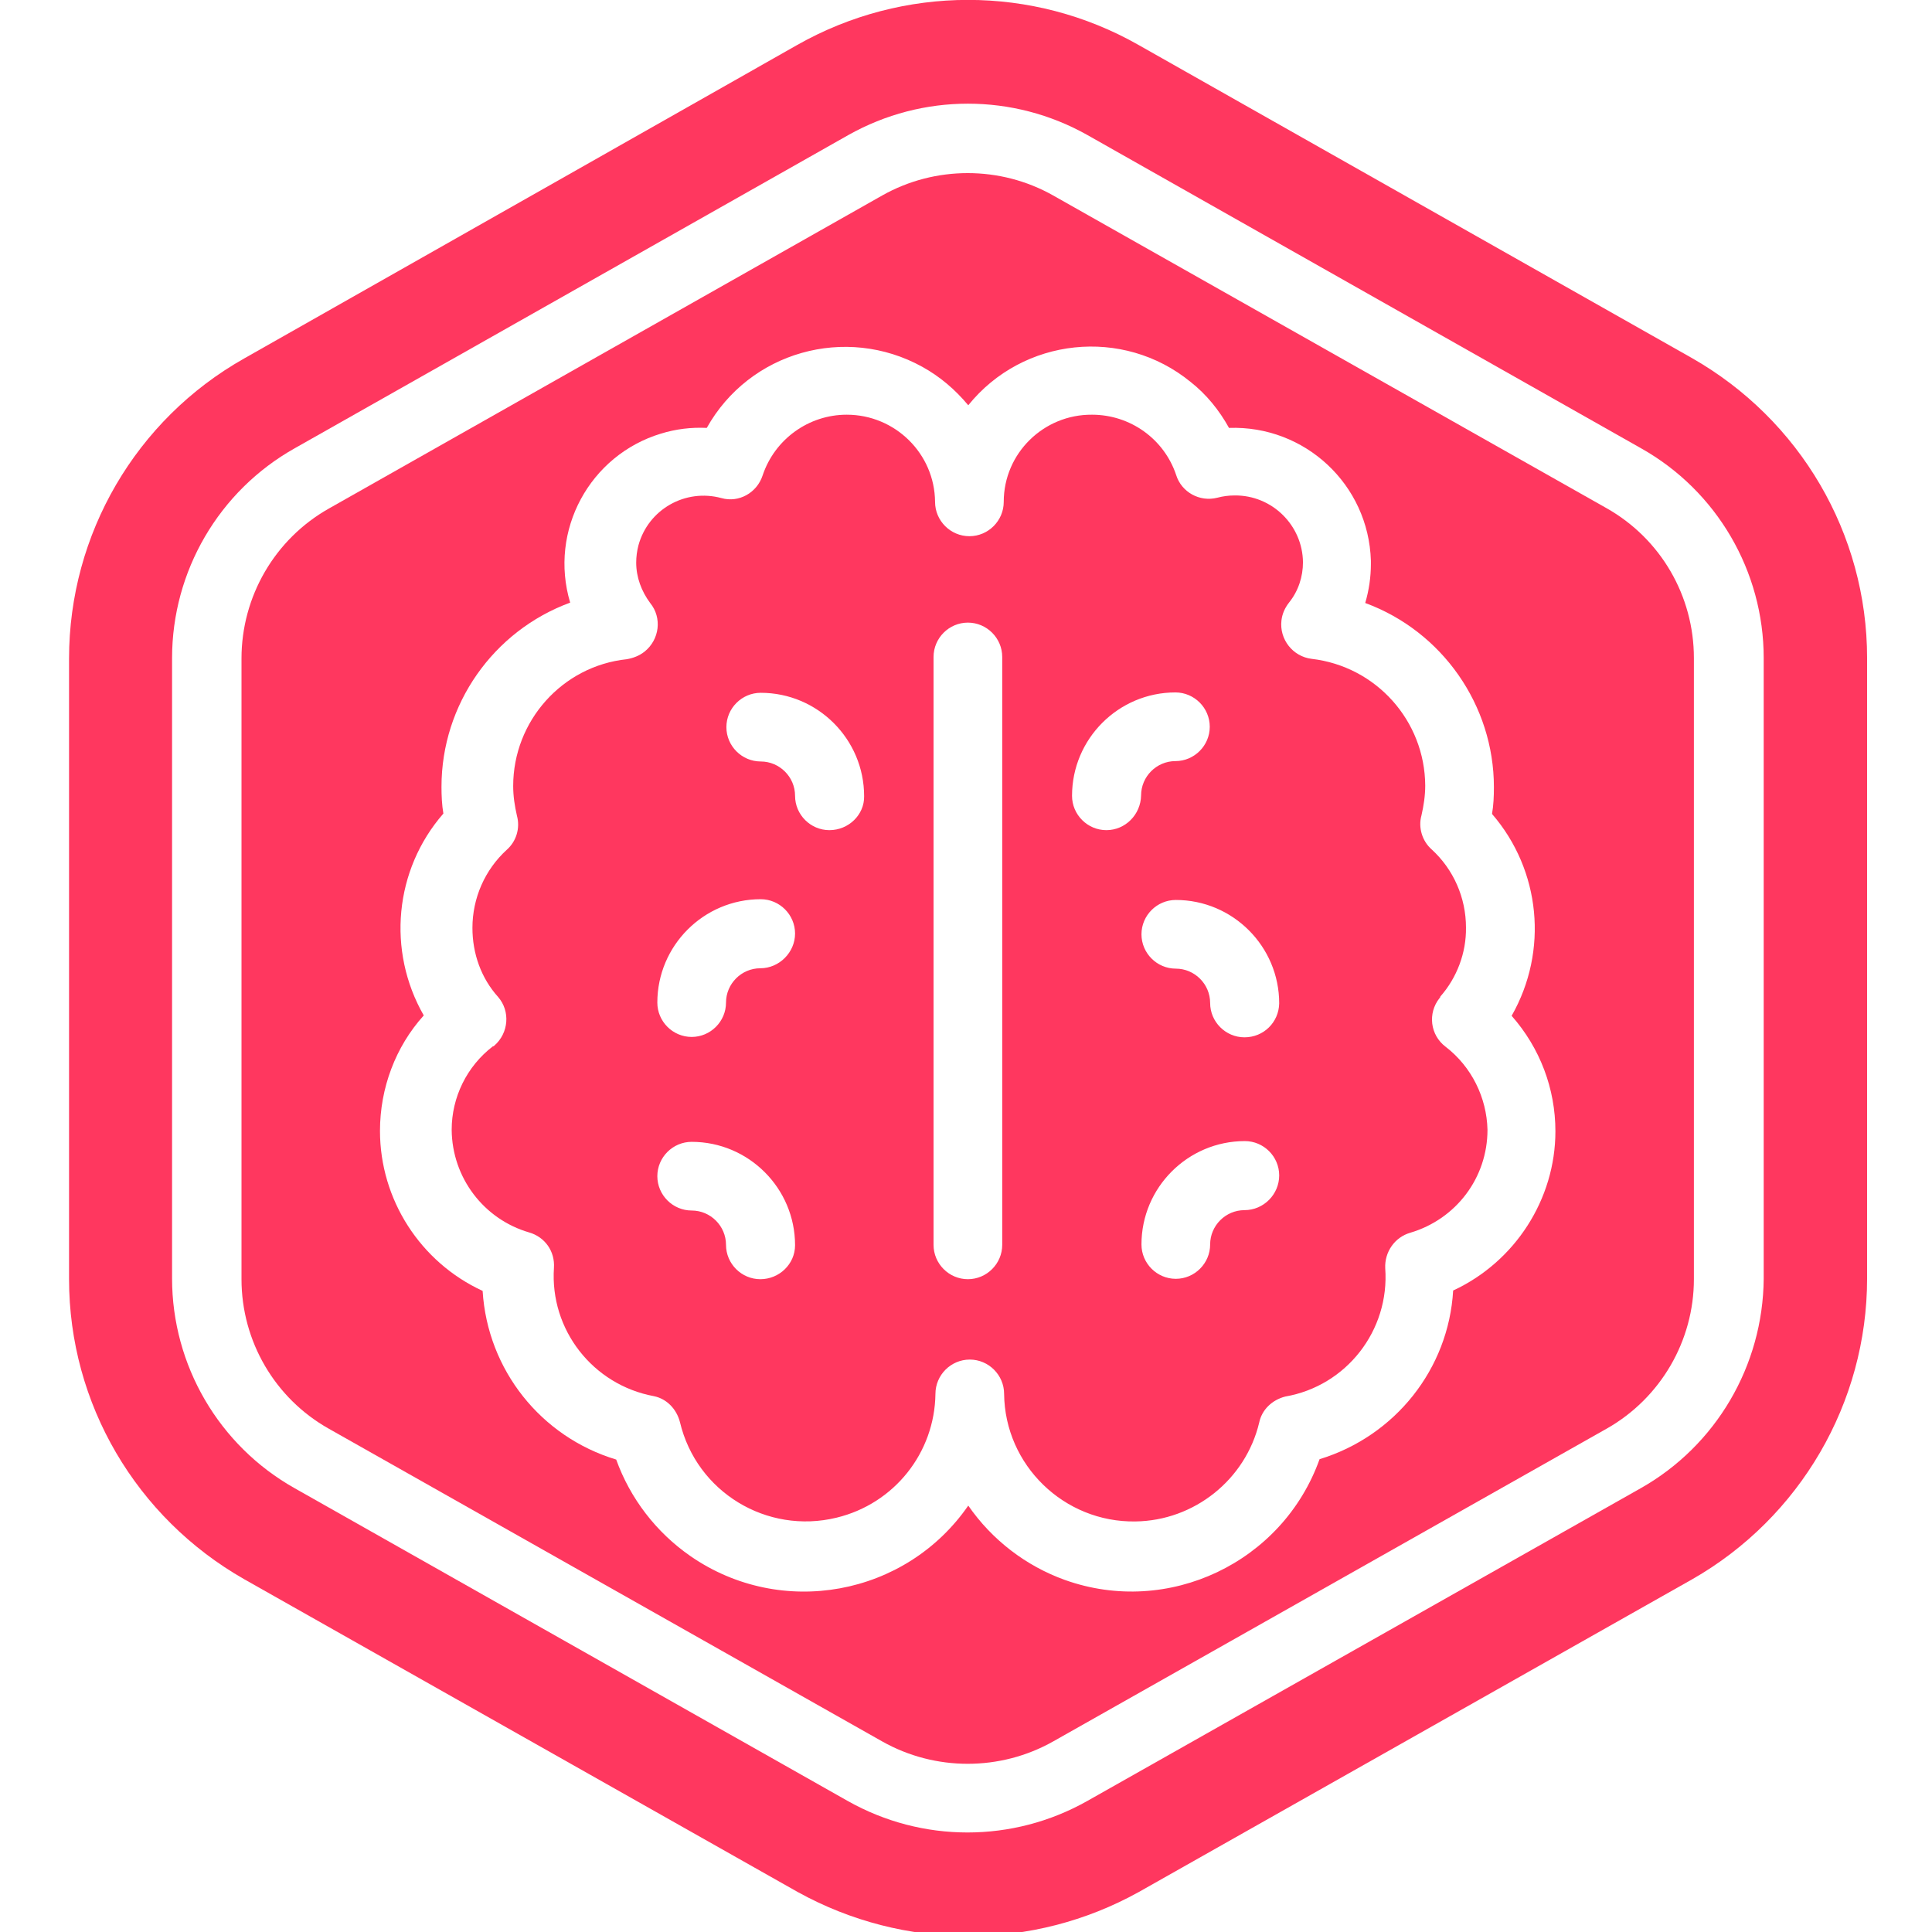 <svg version="1.1" id="Layer_1" xmlns="http://www.w3.org/2000/svg"
	xmlns:xlink="http://www.w3.org/1999/xlink" x="0px" y="0px"
	viewBox="0 0 512 512" style="enable-background:new 0 0 512 512;" xml:space="preserve">
<g>
	<path fill="#FF375F" d="M383.1,277.4c-4.1-3.1-4.8-8.9-1.6-12.9c0.1-0.1,0.2-0.2,0.2-0.4c4.4-5,6.9-11.6,6.8-18.3c0-7.9-3.3-15.4-9.1-20.7
		c-2.5-2.2-3.6-5.8-2.7-9c0.6-2.6,1-5.3,1-7.9c-0.1-17.2-13-31.6-30.1-33.6c-5-0.6-8.6-5.2-8-10.2c0.2-1.7,0.9-3.3,2-4.7
		c2.5-3.1,3.7-6.9,3.7-10.7c-0.1-9.8-8.2-17.8-18.1-17.7c-1.6,0-3.1,0.2-4.6,0.6c-4.7,1.2-9.5-1.5-10.9-6c-3.2-9.6-12.2-16-22.3-16
		c-12.8-0.1-23.4,10.2-23.4,23.1c0,5-4.1,9.1-9.1,9.1s-9.1-4.1-9.1-9.1c-0.1-12.8-10.6-23.1-23.4-23.1c-10.1,0-19.1,6.5-22.3,16.1
		c-1.5,4.6-6.3,7.3-10.9,6c-9.6-2.6-19.4,3-22,12.5c-0.4,1.5-0.6,3.1-0.6,4.6c0,3.9,1.4,7.6,3.7,10.7c3.2,3.9,2.5,9.7-1.5,12.9
		c-1.4,1.1-3,1.7-4.7,2c-17.1,1.8-30.1,16.4-30.1,33.6c0,2.7,0.4,5.3,1,7.9c0.9,3.3-0.2,6.8-2.7,9c-5.8,5.3-9.1,12.8-9.1,20.7
		c0,6.8,2.3,13.3,6.8,18.3c3.3,3.8,2.8,9.6-1,12.9c-0.1,0.1-0.2,0.2-0.4,0.2c-6.9,5.3-10.9,13.5-10.9,22.1
		c0.1,12.7,8.5,23.7,20.5,27.2c4.2,1.2,6.9,5,6.6,9.4c-1.1,16.4,10.3,31,26.5,34c3.4,0.7,6,3.4,6.9,6.9c4.4,18.5,23,29.8,41.5,25.3
		c15.3-3.7,26-17.2,26.2-32.8c0-5,4.1-9.1,9.1-9.1c5,0,9.1,4.1,9.1,9.1c0.2,18.9,15.9,34.1,34.8,33.8c15.6-0.2,29.2-11.1,32.8-26.2
		c0.7-3.4,3.4-6,6.9-6.9c16.2-2.8,27.7-17.5,26.5-34c-0.2-4.3,2.5-8.2,6.6-9.4c12.2-3.6,20.5-14.6,20.5-27.3
		C394,290.9,390,282.7,383.1,277.4z M201.5,339c-5,0-9.1-4.1-9.1-9.1s-4.1-9.1-9.1-9.1s-9.1-4.1-9.1-9.1s4.1-9.1,9.1-9.1
		c15.1,0,27.4,12.3,27.4,27.4C210.7,335,206.5,339,201.5,339z M201.5,256.6c-5,0-9.1,4.1-9.1,9.1s-4.1,9.1-9.1,9.1s-9.1-4.1-9.1-9.1
		c0-15.1,12.3-27.4,27.4-27.4c5,0,9.1,4.1,9.1,9.1C210.7,252.4,206.5,256.6,201.5,256.6z M219.8,220c-5,0-9.1-4.1-9.1-9.1
		s-4.1-9.1-9.1-9.1s-9.1-4.1-9.1-9.1s4.1-9.1,9.1-9.1c15.1,0,27.4,12.3,27.4,27.4C229.1,215.9,224.9,220,219.8,220z M265.6,329.9
		c0,5-4.1,9.1-9.1,9.1s-9.1-4.1-9.1-9.1V174.1c0-5,4.1-9.1,9.1-9.1s9.1,4.1,9.1,9.1V329.9z M293.2,220c-5,0-9.1-4.1-9.1-9.1
		c0-15.1,12.3-27.4,27.4-27.4c5,0,9.1,4.1,9.1,9.1s-4.1,9.1-9.1,9.1s-9.1,4.1-9.1,9.1C302.3,215.9,298.2,220,293.2,220z
		 M329.8,320.7c-5,0-9.1,4.1-9.1,9.1s-4.1,9.1-9.1,9.1s-9.1-4.1-9.1-9.1c0-15.1,12.3-27.4,27.4-27.4c5,0,9.1,4.1,9.1,9.1
		S334.9,320.7,329.8,320.7z M329.8,274.9c-5,0-9.1-4.1-9.1-9.1s-4.1-9.1-9.1-9.1s-9.1-4.1-9.1-9.1s4.1-9.1,9.1-9.1
		c15.1,0,27.4,12.3,27.4,27.4C338.9,270.9,334.9,274.9,329.8,274.9z"/>
	<path fill="#FF375F" d="M425.8,134.7L279.1,51.8c-14-7.9-31.3-7.9-45.3,0l-146.7,83C72.8,142.9,64,158.1,64,174.5V339c0,16.5,8.9,31.6,23.1,39.6
		l146.7,82.9c14,7.9,31.3,7.9,45.3,0l146.7-82.9c14.3-8.1,23.1-23.3,23.1-39.6V174.4C448.9,157.9,440.1,142.8,425.8,134.7z
		 M385.1,342c-1.2,20.8-15.4,38.6-35.4,44.7c-9.8,27.4-40.1,41.8-67.5,32c-10.3-3.7-19.3-10.6-25.6-19.7C240,423,207,429,183,412.4
		c-9.1-6.3-16-15.3-19.7-25.6c-19.9-6-34.1-23.7-35.4-44.7c-16.5-7.6-27.2-24.2-27.2-42.4c0-11.3,4.1-22.3,11.6-30.6
		c-9.8-17.1-7.8-38.6,5.2-53.5c-0.4-2.3-0.5-4.8-0.5-7.1c0-21.8,13.7-41.3,34.1-48.8c-5.7-19.1,5.2-39.1,24.1-44.8
		c3.9-1.2,8-1.7,12.1-1.5c11.3-20.2,36.8-27.4,57.1-16.2c4.7,2.6,8.7,6,12.2,10.2c14.5-18,41-20.8,58.9-6.2
		c4.2,3.3,7.6,7.5,10.2,12.2c20.1-0.7,37,15,37.6,35.2c0,0.2,0,0.6,0,0.9c0,3.4-0.5,6.9-1.5,10.3c20.4,7.5,34.1,27.1,34.1,48.8
		c0,2.5-0.1,4.8-0.5,7.1c12.9,14.9,15,36.3,5.2,53.5c7.5,8.5,11.6,19.3,11.6,30.6C412.2,317.8,401.5,334.4,385.1,342L385.1,342z"/>
	<path fill="#FF375F" d="M494.8,338.8V174.4c0-33-17.8-63.2-46.4-79.5l-146.7-83c-28-15.9-62.3-15.9-90.4,0L64.7,95c-28.7,16.2-46.4,46.6-46.4,79.5
		V339c0,33,17.8,63.2,46.4,79.5l146.7,82.9c28.2,15.6,62.3,15.6,90.4,0l146.7-82.9C477,402.2,494.8,371.8,494.8,338.8z M434.8,394.4
		l-146.7,82.9c-19.7,11.1-43.7,11.1-63.4,0L78.1,394.4c-20.1-11.3-32.5-32.6-32.5-55.6V174.4c0-23,12.4-44.3,32.5-55.6l146.7-83
		c19.7-11.1,43.7-11.1,63.4,0l146.7,83c20.1,11.3,32.5,32.6,32.5,55.6v164.5C467.2,361.9,454.8,383.1,434.8,394.4z"/>
</g>
</svg>